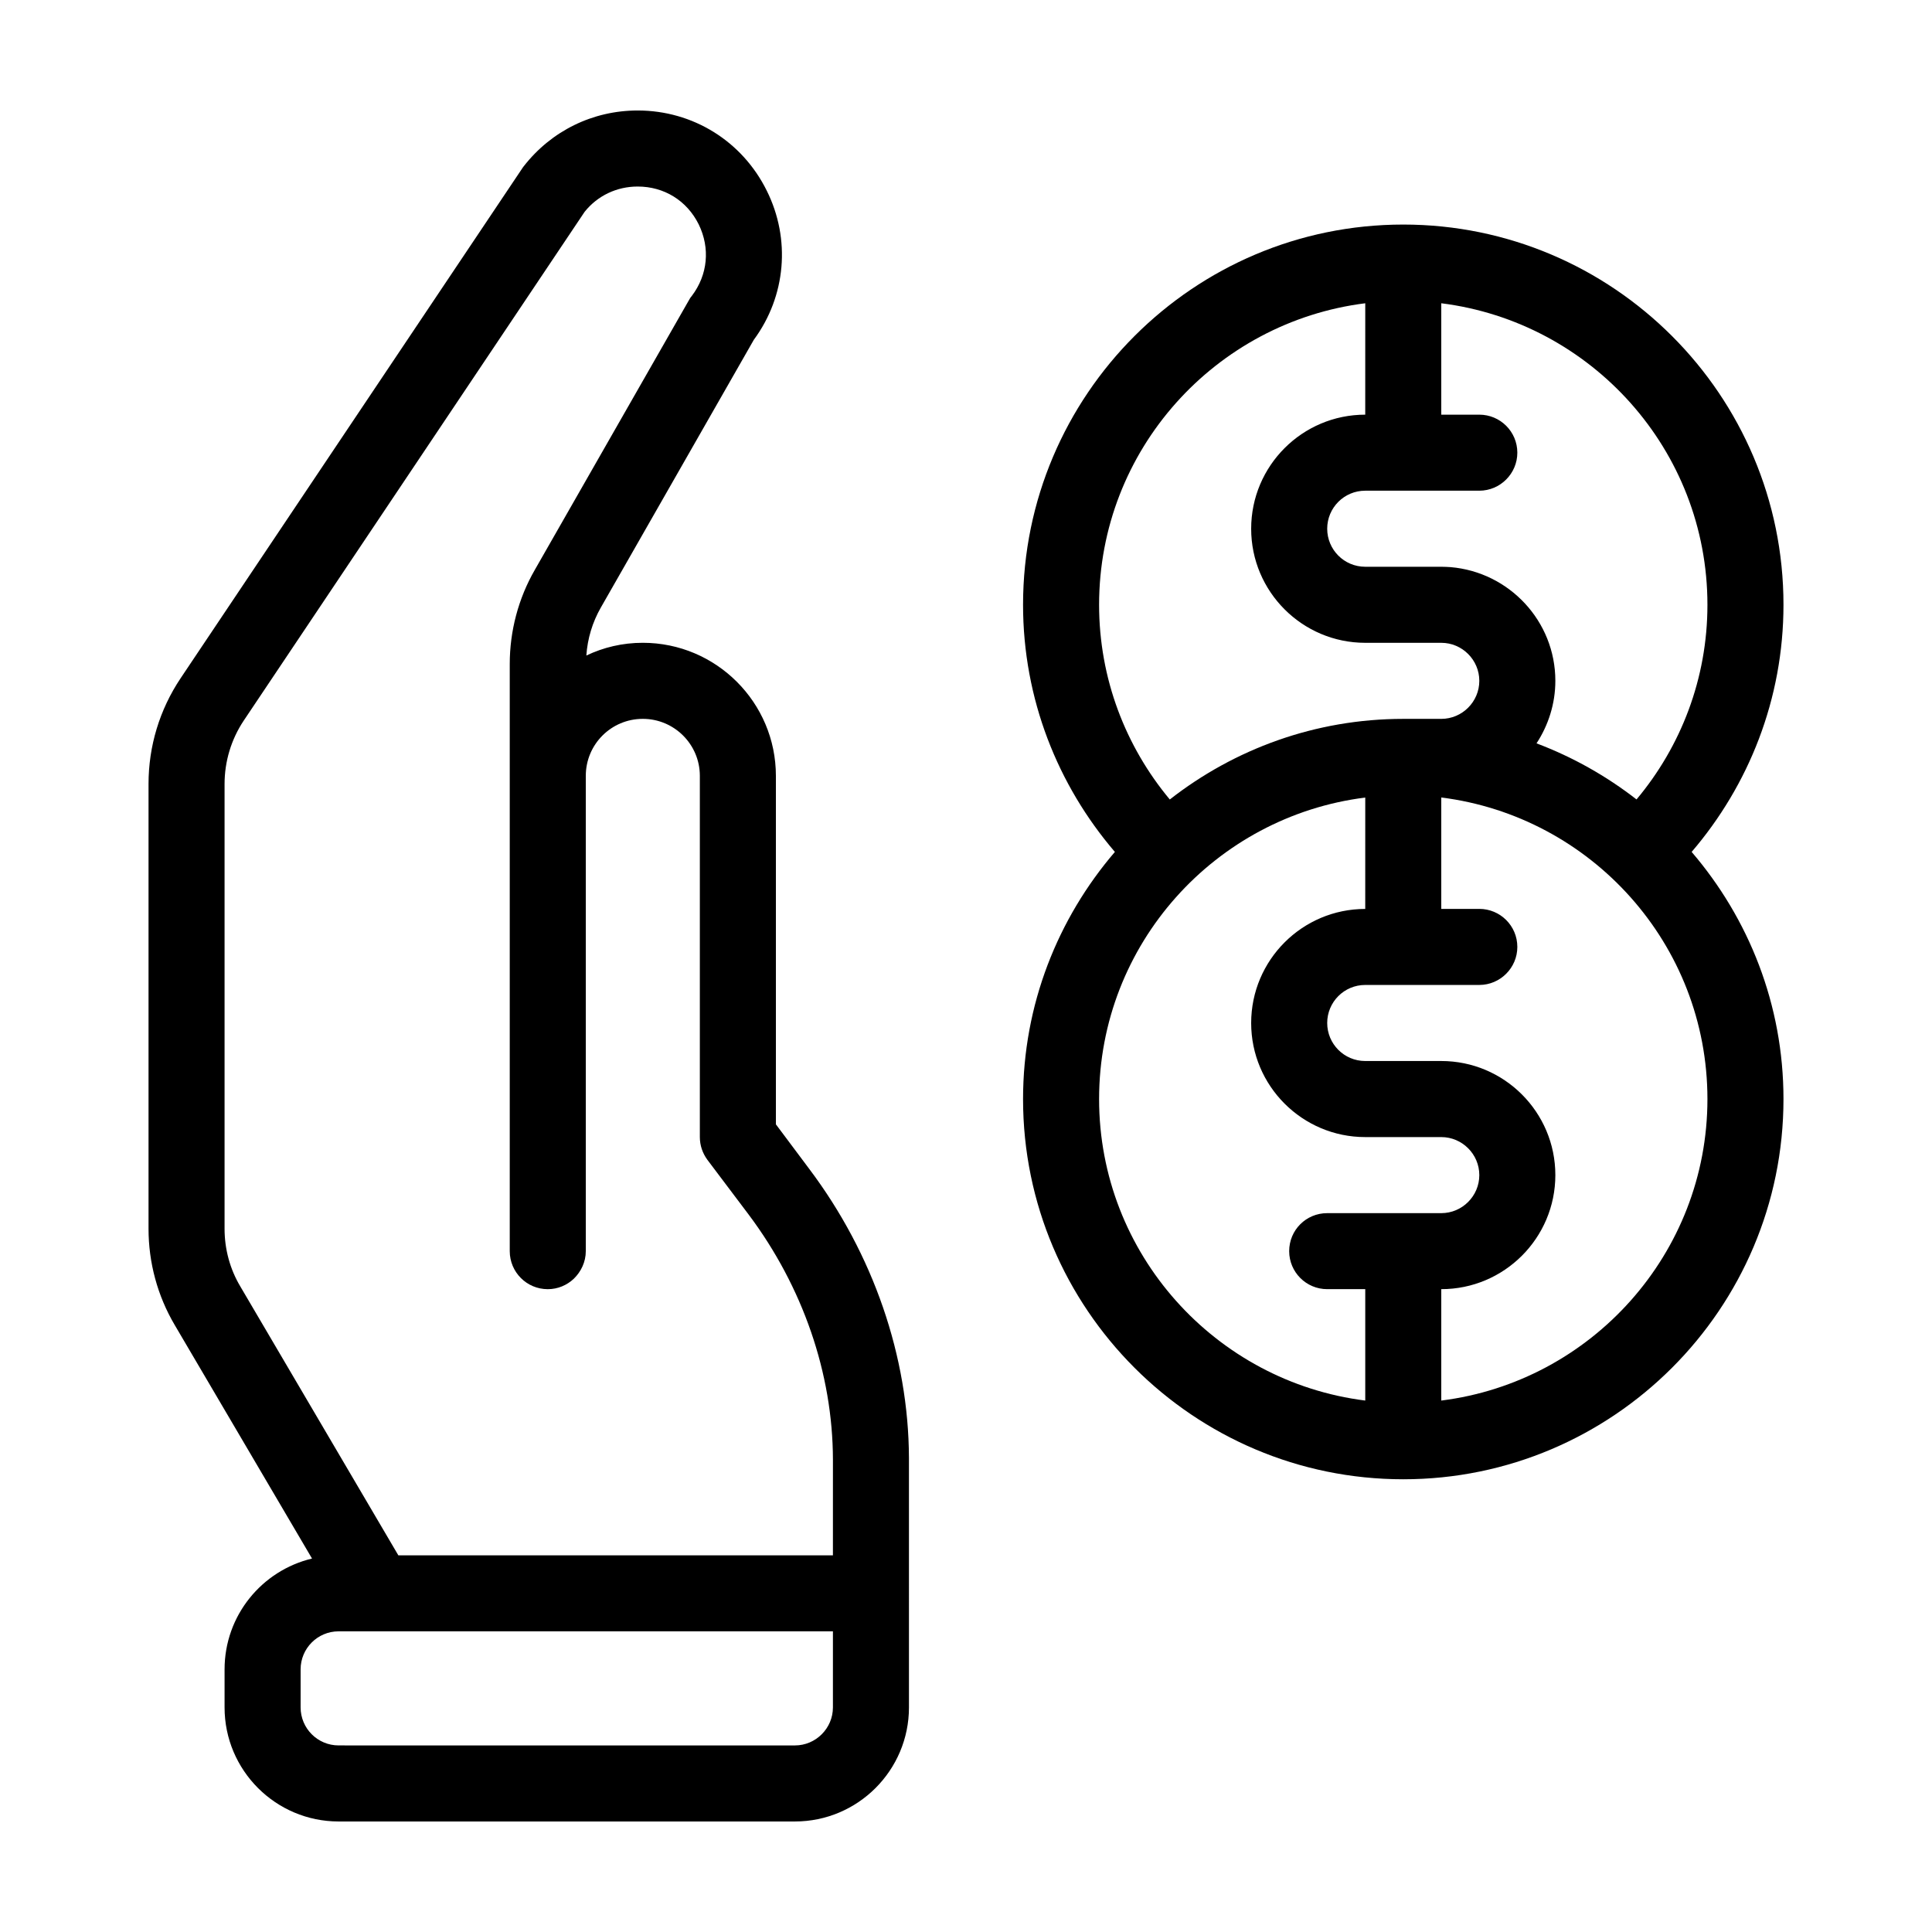 <?xml version="1.0" encoding="UTF-8"?>
<!-- Uploaded to: SVG Repo, www.svgrepo.com, Generator: SVG Repo Mixer Tools -->
<svg fill="#000000" width="800px" height="800px" version="1.1" viewBox="144 144 512 512" xmlns="http://www.w3.org/2000/svg">
 <g>
  <path d="m616.64 304.27c0-55.57-45.191-100.76-100.76-100.76s-100.76 45.191-100.76 100.76c0 24.988 9.219 47.863 24.336 65.496-15.113 17.633-24.336 40.457-24.336 65.496 0 55.57 45.191 100.76 100.76 100.76s100.76-45.191 100.76-100.76c0-25.039-9.219-47.863-24.336-65.496 15.117-17.633 24.336-40.508 24.336-65.496zm-80.609-50.379h-10.078v-29.523c39.699 4.988 70.535 38.844 70.535 79.902 0 19.598-7.055 37.586-18.793 51.59-7.961-6.195-16.879-11.234-26.5-14.863 3.125-4.785 4.988-10.477 4.988-16.574 0-15.82-12.242-28.816-27.762-30.129-0.805-0.047-1.66-0.098-2.469-0.098h-20.152c-5.594 0-10.078-4.535-10.078-10.078 0-5.543 4.484-10.078 10.078-10.078h30.23c5.543 0 10.078-4.535 10.078-10.078-0.004-5.586-4.535-10.07-10.078-10.07zm-100.76 50.379c0-41.059 30.832-74.918 70.535-79.902l-0.004 29.523c-16.676 0-30.23 13.551-30.23 30.23 0 16.676 13.551 30.23 30.23 30.23h20.152c5.543 0 10.078 4.535 10.078 10.078 0 5.543-4.535 10.078-10.078 10.078h-10.078c-23.328 0-44.789 8.012-61.867 21.363-11.684-14.016-18.738-32.004-18.738-51.602zm60.457 181.37h10.078v29.523c-39.703-4.984-70.535-38.895-70.535-79.902 0-41.059 30.832-74.918 70.535-79.902l-0.004 29.52c-16.676 0-30.23 13.551-30.23 30.23 0 16.676 13.551 30.23 30.23 30.23h20.152c5.543 0 10.078 4.535 10.078 10.078s-4.535 10.078-10.078 10.078h-30.23c-5.594 0-10.078 4.484-10.078 10.078 0.004 5.535 4.488 10.066 10.082 10.066zm100.76-50.379c0 41.012-30.832 74.918-70.535 79.902v-29.523c16.676 0 30.23-13.551 30.23-30.23 0-16.676-13.551-30.23-30.23-30.23h-20.152c-5.594 0-10.078-4.535-10.078-10.078s4.484-10.078 10.078-10.078h30.23c5.543 0 10.078-4.535 10.078-10.078 0-5.594-4.535-10.078-10.078-10.078h-10.078v-29.523c39.703 5 70.535 38.855 70.535 79.918z"/>
  <path d="m349.62 441.96v-92.348c0-19.445-15.82-35.266-35.266-35.266-5.391 0-10.43 1.211-14.965 3.375 0.301-4.484 1.613-8.816 3.828-12.695l40.559-70.988c8.516-11.539 9.824-26.652 3.426-39.5-6.5-13.148-19.598-21.258-34.207-21.258-11.891 0-22.871 5.391-30.18 14.762-0.152 0.148-0.254 0.352-0.402 0.555l-90.535 135.12c-5.594 8.363-8.516 18.035-8.516 28.062v117.84c0 8.969 2.367 17.785 6.953 25.543l36.375 61.867c-13.301 3.176-23.176 15.113-23.176 29.371v10.078c0 16.676 13.551 30.23 30.23 30.23h120.91c16.676 0 30.23-13.551 30.23-30.23l-0.004-66.148c-0.102-26.801-9.422-53.957-26.398-76.527zm15.113 154.52c0 5.543-4.535 10.078-10.078 10.078l-120.91-0.004c-5.594 0-10.078-4.535-10.078-10.078v-10.078c0-5.543 4.484-10.078 10.078-10.078h130.99zm0-40.305h-115.17l-41.867-71.238c-2.773-4.637-4.184-9.926-4.184-15.316v-117.84c0-5.996 1.762-11.84 5.09-16.828l90.332-134.82c3.426-4.281 8.516-6.699 14.059-6.699 7.004 0 13.047 3.727 16.172 10.027 3.074 6.297 2.418 13.352-1.812 18.941-0.301 0.352-0.555 0.707-0.754 1.109l-40.859 71.492c-4.387 7.606-6.652 16.27-6.652 24.984v155.58c0 5.543 4.484 10.078 10.078 10.078 2.672 0 5.09-1.059 6.902-2.769 1.91-1.867 3.172-4.438 3.172-7.309v-125.95c0-8.363 6.75-15.113 15.113-15.113 8.312 0 15.113 6.75 15.113 15.113v95.723c0 2.168 0.707 4.281 2.016 6.047l10.934 14.508c14.309 19.094 22.27 42.02 22.32 64.941z"/>
 </g>
</svg>
